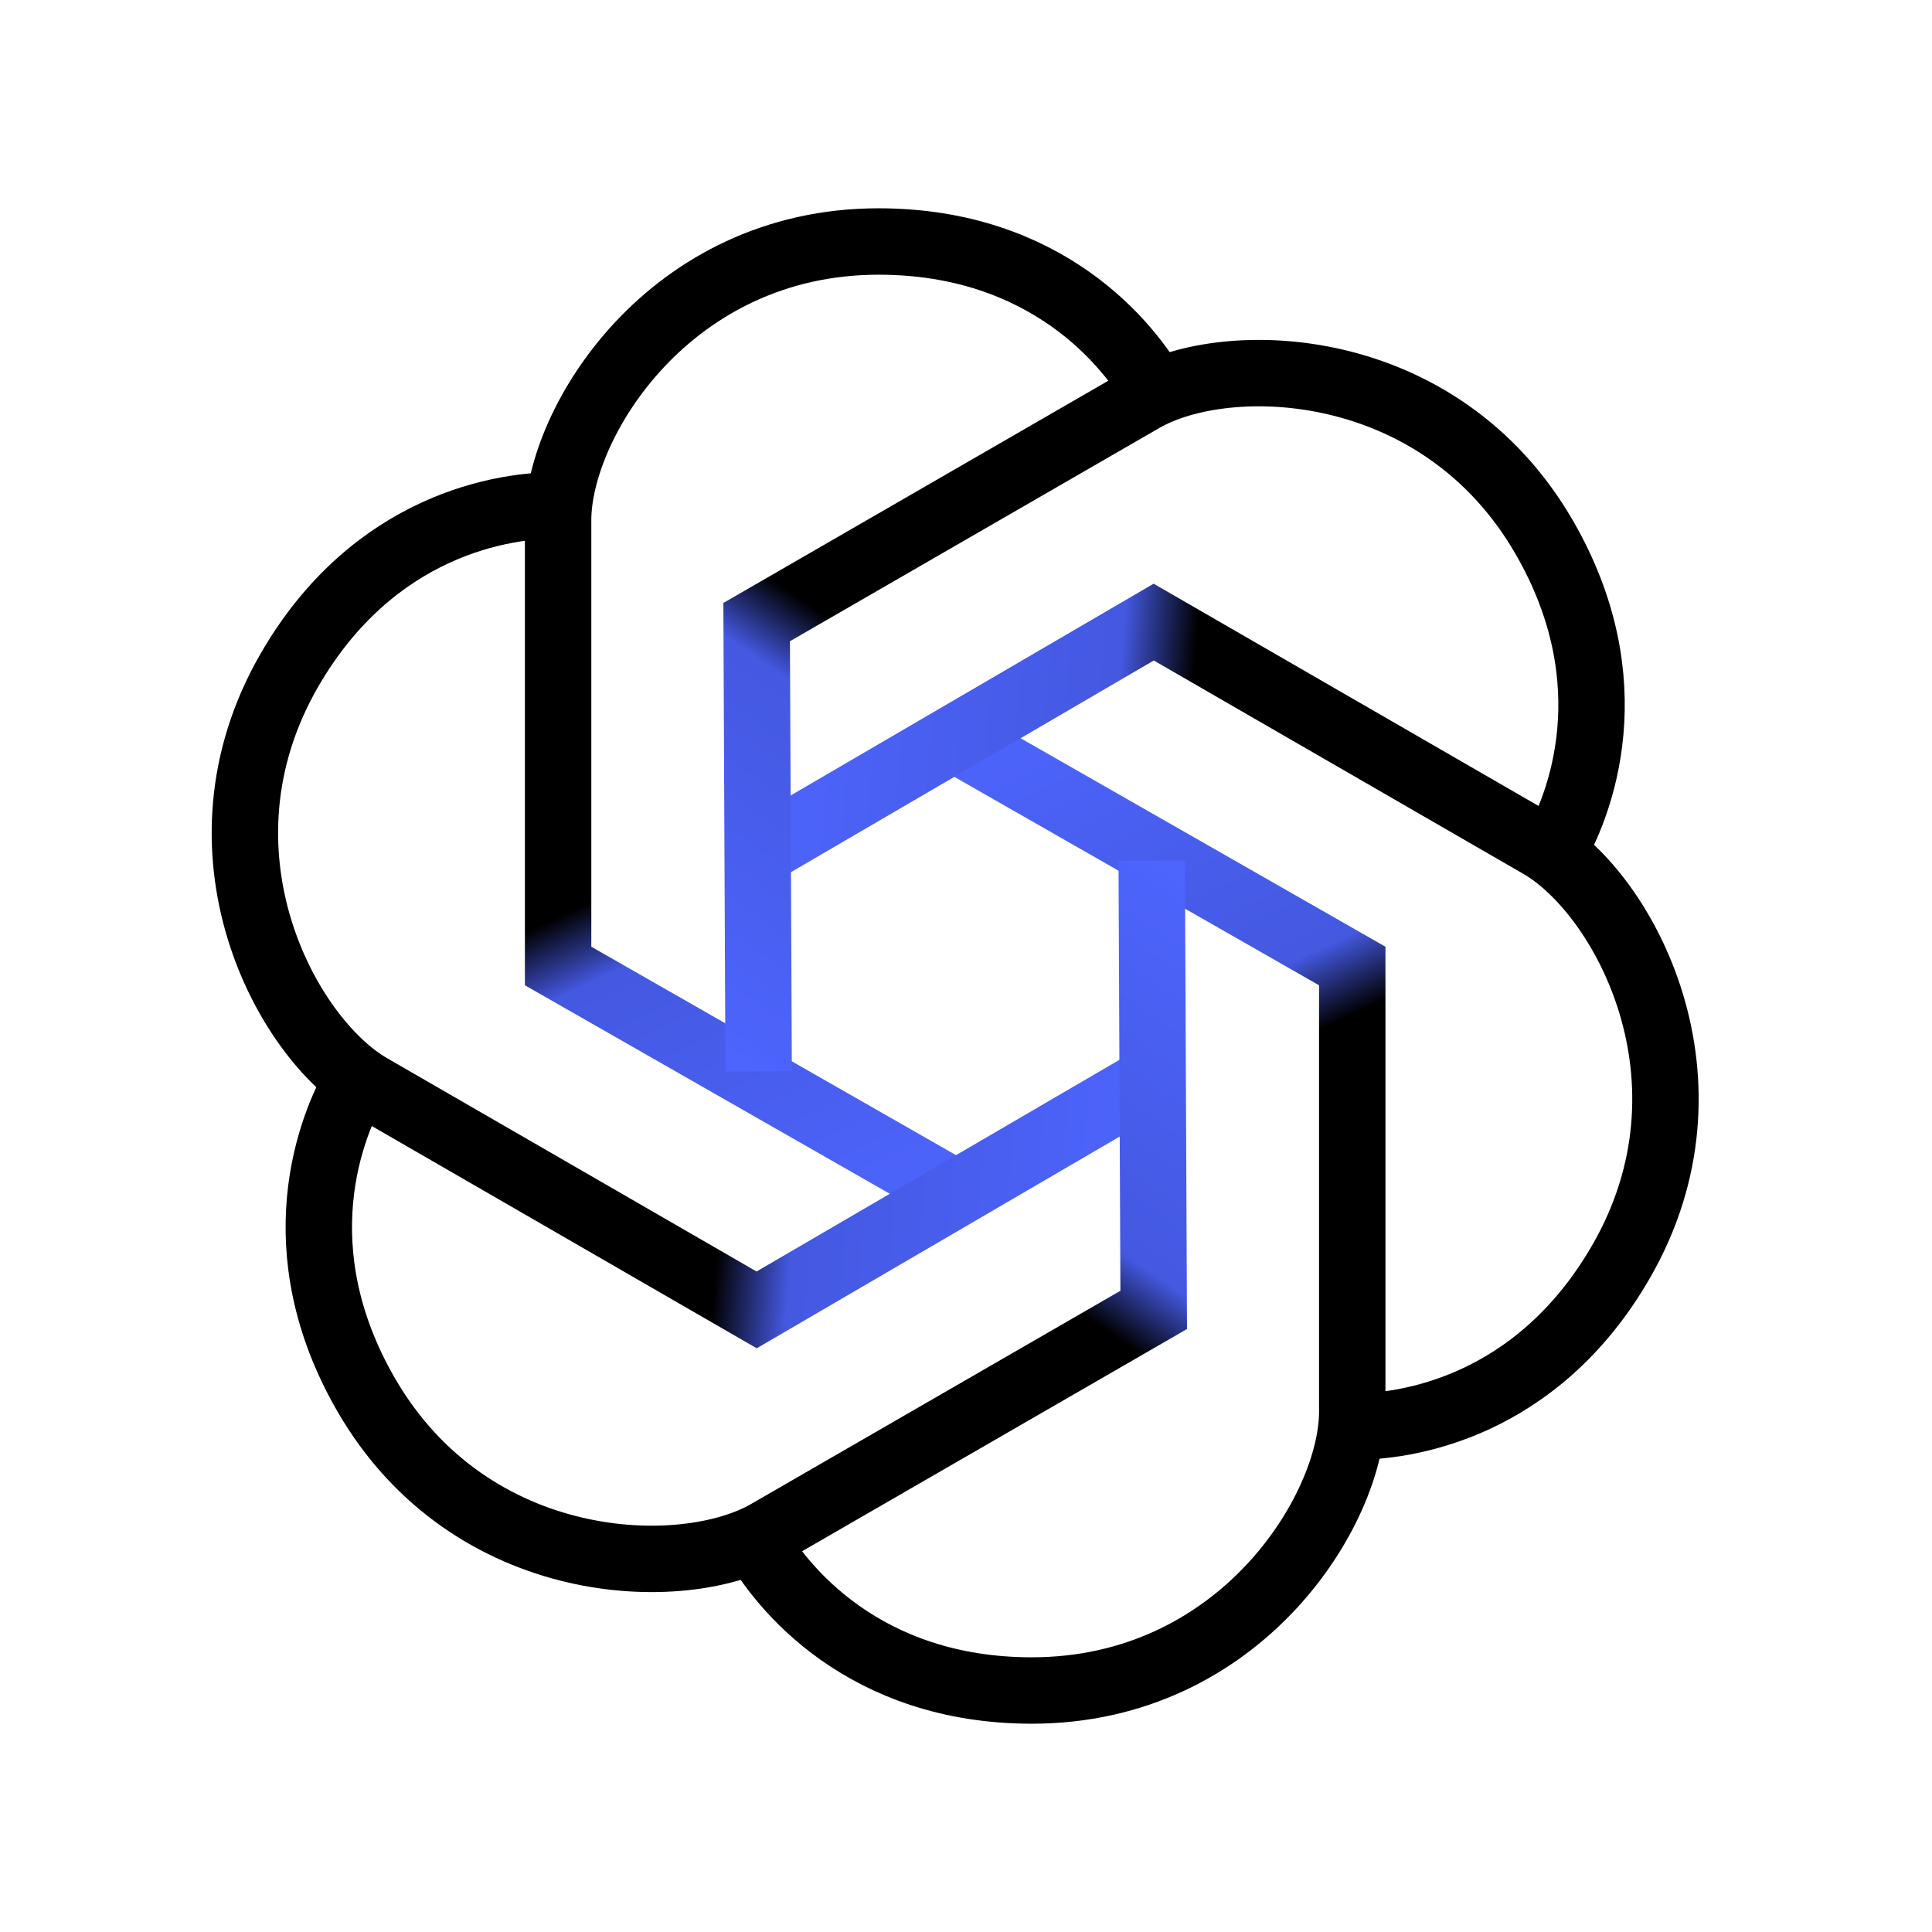 <svg width="64" height="64" viewBox="0 0 64 64" fill="none" xmlns="http://www.w3.org/2000/svg">
<path d="M38.334 13.077C37.411 11.385 34.642 8 29.103 8C22.18 8 18.488 14 18.488 17.231C18.488 19.077 18.488 27.385 18.488 32L31.411 39.385" stroke="url(#paint0_linear_464_6206)" stroke-width="2.2"/>
<path d="M18.6 16.743C16.673 16.696 12.357 17.402 9.588 22.198C6.126 28.194 9.476 34.392 12.274 36.007C13.873 36.93 21.068 41.084 25.065 43.392L37.922 35.892" stroke="url(#paint1_linear_464_6206)" stroke-width="2.2"/>
<path d="M24.949 50.923C25.872 52.615 28.642 56 34.18 56C41.103 56 44.795 50 44.795 46.769C44.795 44.923 44.795 36.615 44.795 32L31.872 24.615" stroke="url(#paint2_linear_464_6206)" stroke-width="2.2"/>
<path d="M44.683 47.257C46.61 47.304 50.926 46.598 53.695 41.802C57.157 35.806 53.807 29.608 51.009 27.993C49.41 27.07 42.215 22.916 38.218 20.608L25.362 28.108" stroke="url(#paint3_linear_464_6206)" stroke-width="2.2"/>
<path d="M11.908 35.666C10.903 37.311 9.357 41.402 12.126 46.198C15.588 52.194 22.63 52.392 25.428 50.776C27.027 49.853 34.221 45.699 38.218 43.392L38.152 28.508" stroke="url(#paint4_linear_464_6206)" stroke-width="2.2"/>
<path d="M51.376 28.334C52.38 26.689 53.926 22.598 51.157 17.802C47.696 11.806 40.653 11.608 37.855 13.224C36.256 14.147 29.062 18.301 25.065 20.608L25.131 35.492" stroke="url(#paint5_linear_464_6206)" stroke-width="2.2"/>
<defs>
<linearGradient id="paint0_linear_464_6206" x1="32.283" y1="39" x2="22.283" y2="18" gradientUnits="userSpaceOnUse">
<stop stop-color="#4D64FD"/>
<stop offset="0.485" stop-color="#4458E0"/>
<stop offset="0.59"/>
</linearGradient>
<linearGradient id="paint1_linear_464_6206" x1="38.025" y1="34.944" x2="14.838" y2="33.105" gradientUnits="userSpaceOnUse">
<stop stop-color="#4D64FD"/>
<stop offset="0.485" stop-color="#4458E0"/>
<stop offset="0.59"/>
</linearGradient>
<linearGradient id="paint2_linear_464_6206" x1="31" y1="25" x2="41" y2="46" gradientUnits="userSpaceOnUse">
<stop stop-color="#4D64FD"/>
<stop offset="0.485" stop-color="#4458E0"/>
<stop offset="0.59"/>
</linearGradient>
<linearGradient id="paint3_linear_464_6206" x1="25.259" y1="29.056" x2="48.445" y2="30.895" gradientUnits="userSpaceOnUse">
<stop stop-color="#4D64FD"/>
<stop offset="0.485" stop-color="#4458E0"/>
<stop offset="0.59"/>
</linearGradient>
<linearGradient id="paint4_linear_464_6206" x1="37.383" y1="27.944" x2="24.196" y2="47.105" gradientUnits="userSpaceOnUse">
<stop stop-color="#4D64FD"/>
<stop offset="0.485" stop-color="#4458E0"/>
<stop offset="0.59"/>
</linearGradient>
<linearGradient id="paint5_linear_464_6206" x1="25.9" y1="36.056" x2="39.087" y2="16.895" gradientUnits="userSpaceOnUse">
<stop stop-color="#4D64FD"/>
<stop offset="0.485" stop-color="#4458E0"/>
<stop offset="0.59"/>
</linearGradient>
</defs>
</svg>
